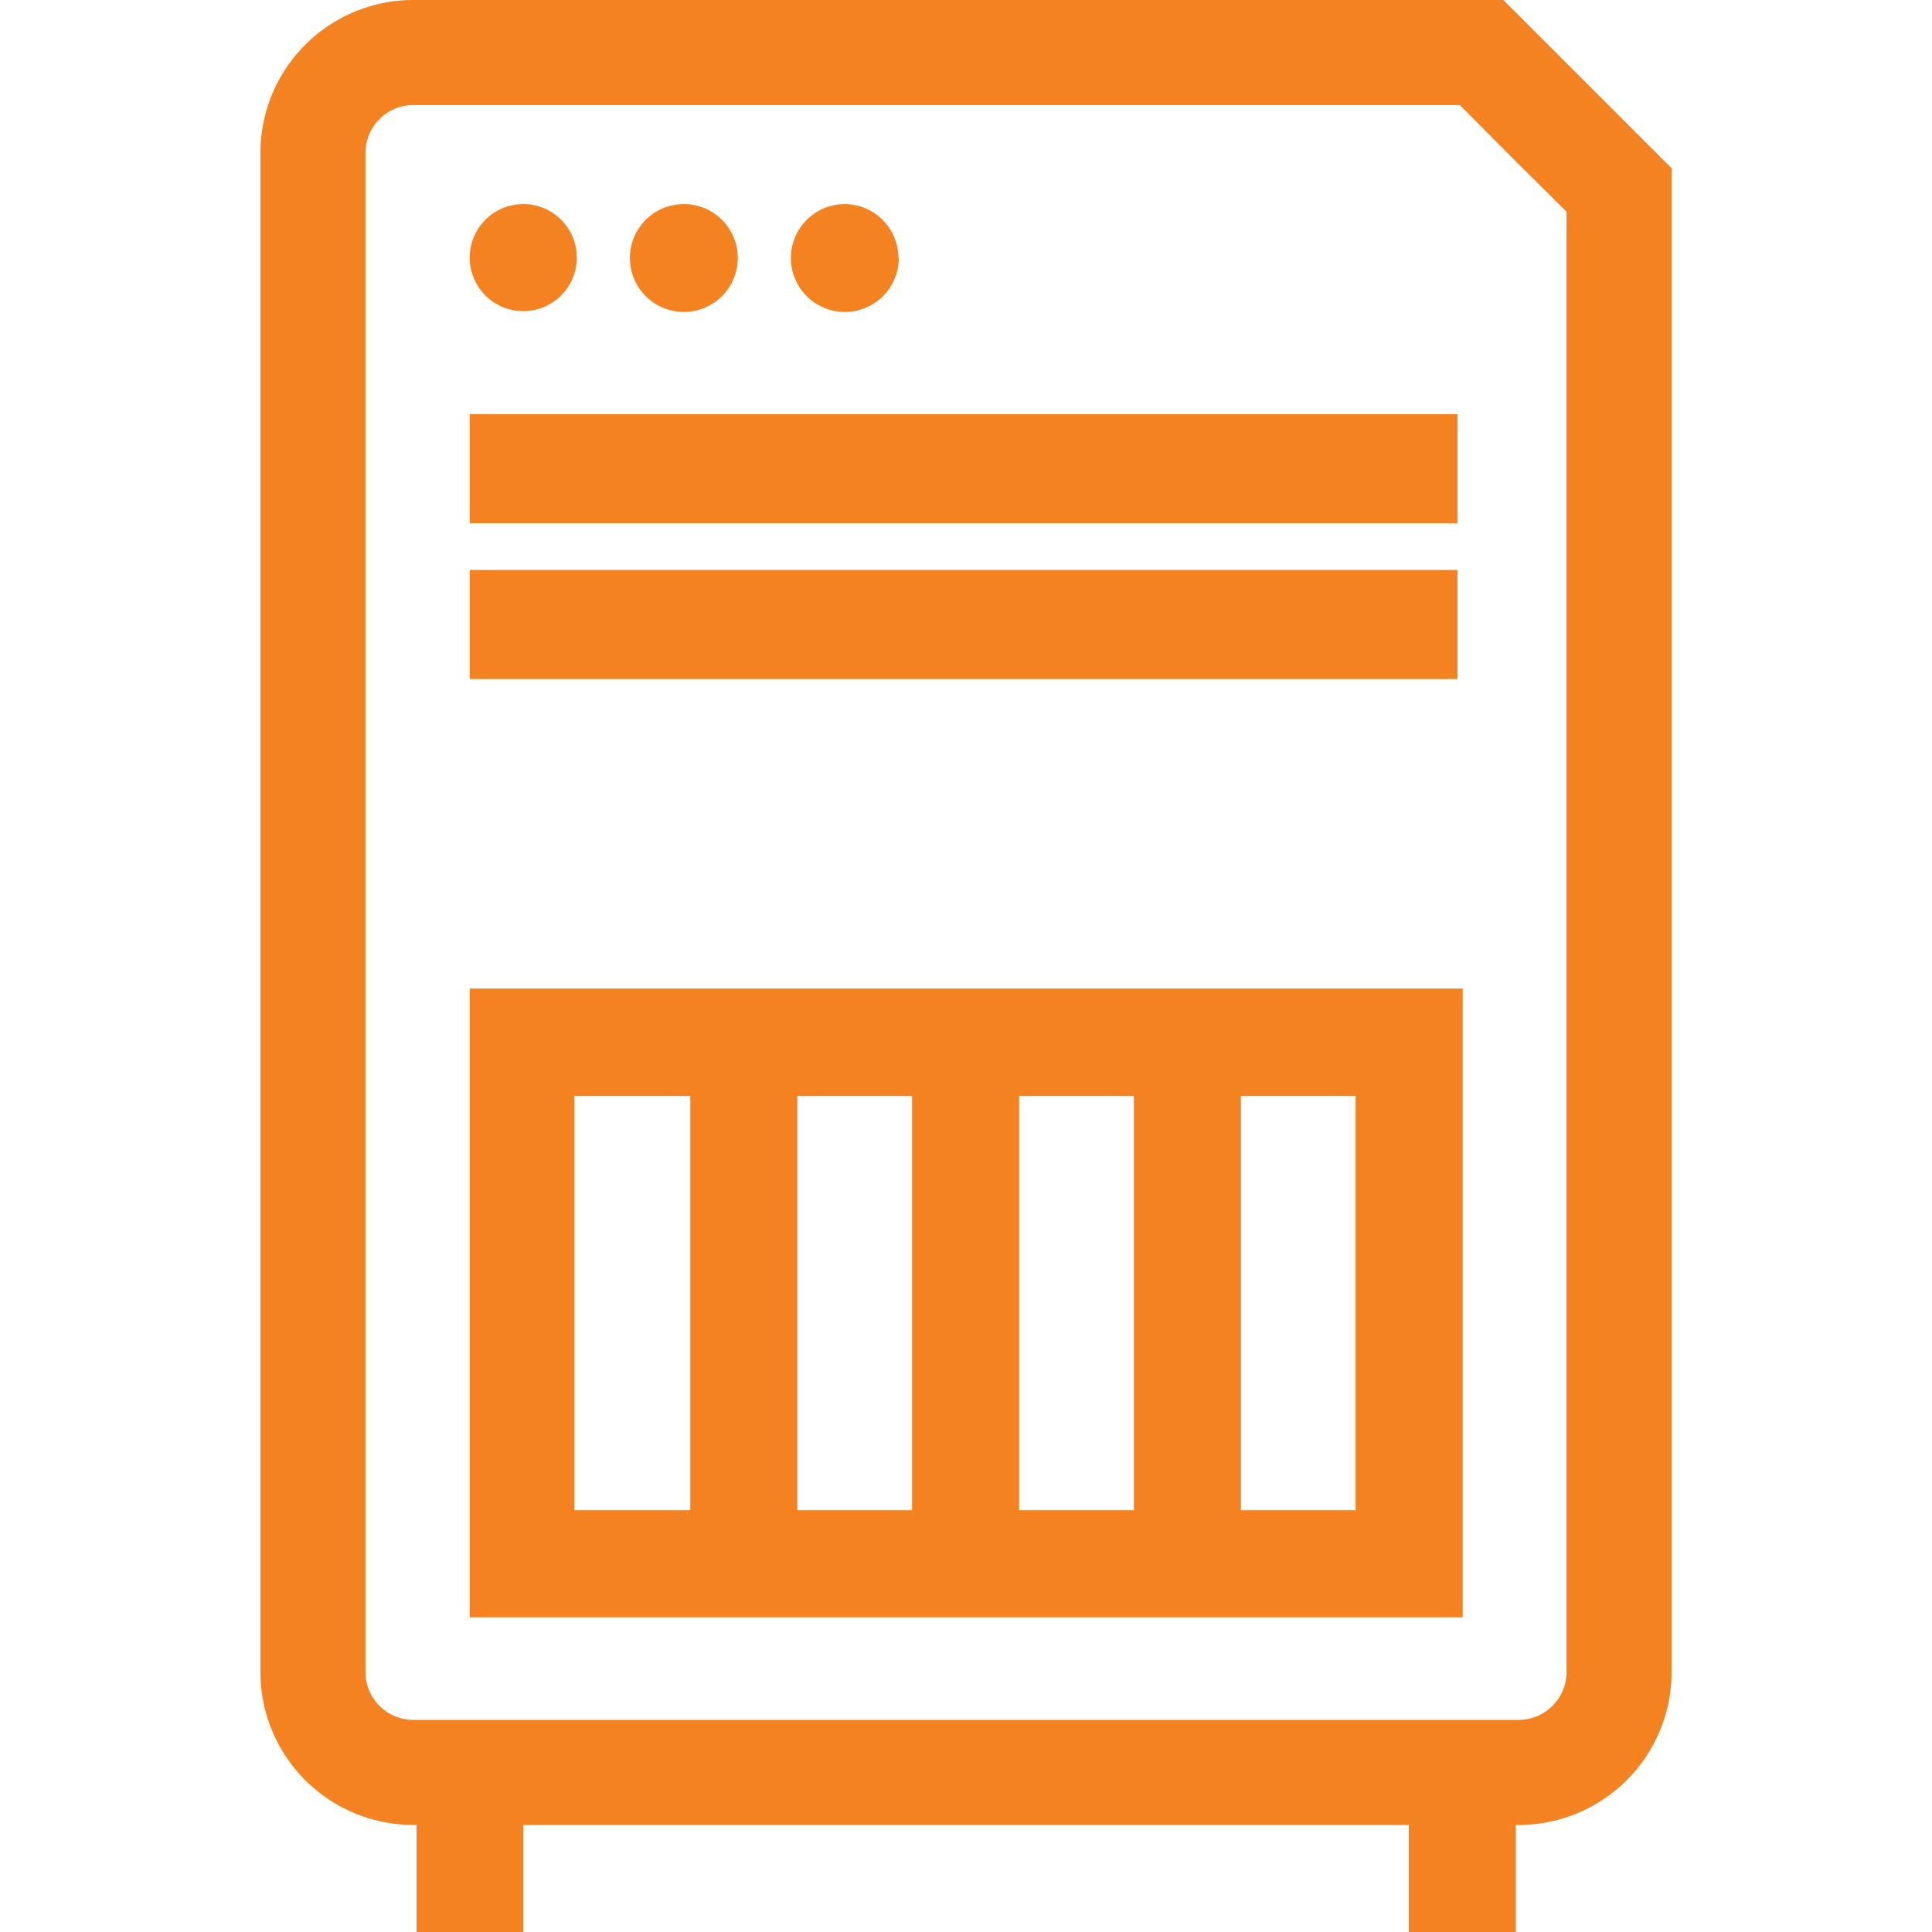 <svg id="b33b8473-3df6-49b9-a182-b4837210fed4" data-name="Capa 1" xmlns="http://www.w3.org/2000/svg" viewBox="0 0 48 48"><defs><style>.adfc4715-8fd7-46e8-9953-a6e2309f2ae2{fill:#f58220;}.e6b47e76-b06e-4c9f-adf0-f883fc250f78{fill:none;}</style></defs><path class="adfc4715-8fd7-46e8-9953-a6e2309f2ae2" d="M37.35,0H10.27a3.8,3.8,0,0,0-3.8,3.8V41.54a3.8,3.8,0,0,0,3.8,3.8h.08V48H13V45.34H35V48h2.66V45.34h.07a3.8,3.8,0,0,0,3.8-3.8V4.18Zm1.57,41.54a1.19,1.19,0,0,1-1.19,1.19H10.27a1.19,1.19,0,0,1-1.19-1.19V3.8a1.19,1.19,0,0,1,1.19-1.19h26l1.32,1.33,1.33,1.32ZM36.21,13H11.67V10.29H36.21Zm0,3.87H11.67V14.16H36.21ZM14.33,6.4A1.33,1.33,0,1,1,13,5.07,1.33,1.33,0,0,1,14.33,6.4Zm4,0A1.34,1.34,0,1,1,17,5.07,1.34,1.34,0,0,1,18.33,6.4Zm4,0A1.34,1.34,0,1,1,21,5.07,1.34,1.34,0,0,1,22.32,6.4ZM35.83,24.56H11.67V40.18H36.34V24.56ZM25.32,27.23h2.85V37.52H25.32ZM22.66,37.52H19.81V27.23h2.85ZM17.15,27.23V37.52H14.27V27.23ZM30.83,37.52V27.23h2.85V37.52Z"/><rect class="e6b47e76-b06e-4c9f-adf0-f883fc250f78" width="48" height="48"/></svg>